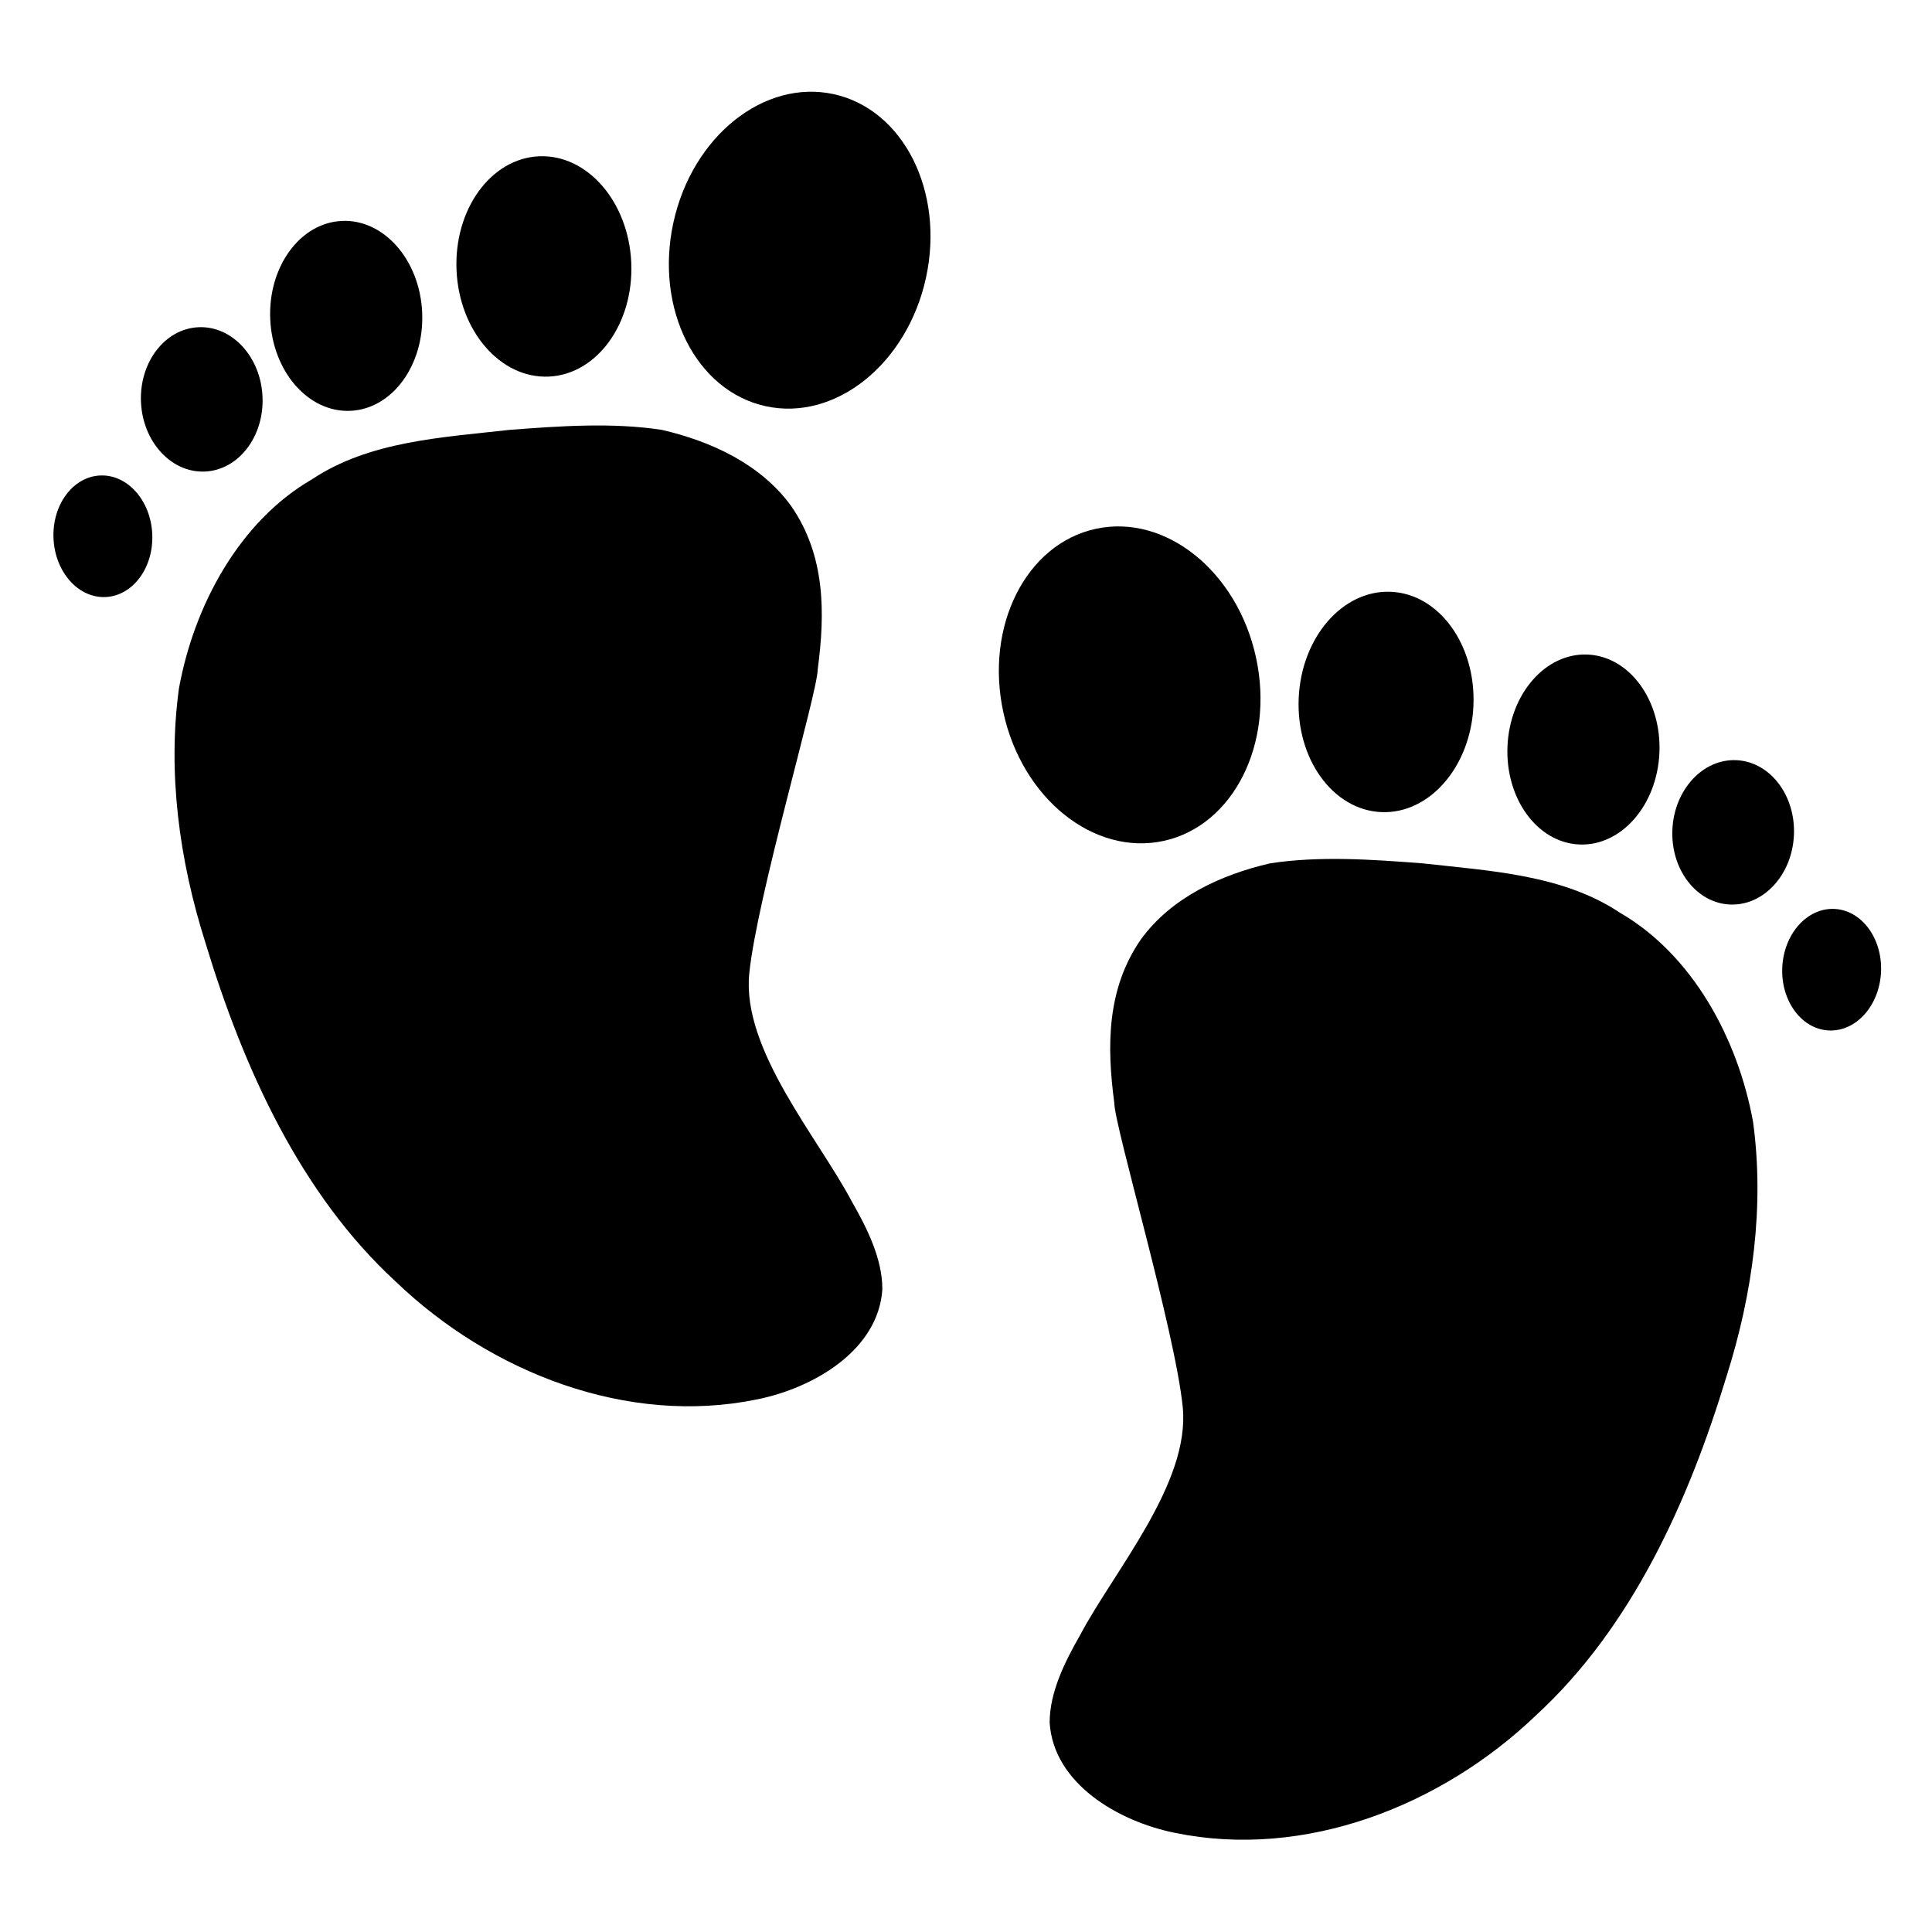 <?xml version="1.0" encoding="UTF-8"?>
<!-- Uploaded to: ICON Repo, www.svgrepo.com, Generator: ICON Repo Mixer Tools -->
<svg fill="#000000" width="800px" height="800px" version="1.1" viewBox="144 144 512 512" xmlns="http://www.w3.org/2000/svg">
 <g>
  <path d="m439.3 436.27c-2.016-15.113-2.016-30.23 7.055-43.328 8.062-11.082 21.16-17.129 34.258-20.152 13.098-2.016 27.207-1.008 40.305 0 18.137 2.016 37.281 3.023 52.395 13.098 19.145 11.082 31.234 33.25 35.266 55.418 3.023 22.168 0 45.344-7.055 67.512-10.078 33.25-25.191 66.504-50.383 89.68-25.191 24.184-61.465 38.289-95.723 31.234-15.113-3.023-32.242-13.098-33.25-29.223 0-8.062 4.031-16.121 8.062-23.176 9.07-17.129 29.223-40.305 27.207-60.457-2.016-20.148-18.137-74.559-18.137-80.605z"/>
  <path d="m476.85 318.21c4.969 22.84-5.988 44.613-24.473 48.641-18.488 4.023-37.508-11.227-42.477-34.066-4.973-22.836 5.984-44.613 24.473-48.637 18.488-4.023 37.504 11.227 42.477 34.062"/>
  <path d="m488.17 329c0.711-16.121 11.656-28.734 24.441-28.168 12.789 0.566 22.574 14.094 21.863 30.215-0.711 16.121-11.652 28.734-24.441 28.168-12.785-0.562-22.574-14.09-21.863-30.215"/>
  <path d="m543.5 341.74c0.613-13.898 10.125-24.766 21.242-24.277 11.117 0.492 19.637 12.156 19.02 26.055-0.613 13.898-10.121 24.77-21.242 24.277-11.117-0.492-19.633-12.156-19.02-26.055"/>
  <path d="m587.2 363.87c0.465-10.562 8.055-18.809 16.949-18.414 8.895 0.391 15.727 9.273 15.262 19.836-0.469 10.562-8.055 18.809-16.949 18.414-8.898-0.391-15.73-9.273-15.262-19.836"/>
  <path d="m616.32 400.4c0.395-8.895 6.57-15.844 13.797-15.527 7.227 0.32 12.77 7.789 12.375 16.684-0.395 8.895-6.57 15.848-13.797 15.527-7.227-0.316-12.77-7.789-12.375-16.684"/>
  <path d="m360.7 321.4c2.016-15.113 2.016-30.23-7.055-43.328-8.062-11.082-21.16-17.129-34.258-20.152-13.098-2.016-27.207-1.008-40.305 0-18.137 2.016-37.281 3.023-52.395 13.098-19.145 11.082-31.234 33.25-35.266 55.418-3.023 22.168 0 45.344 7.055 67.512 10.078 33.25 25.191 66.504 50.383 89.68 25.191 24.184 61.465 38.289 95.723 31.234 15.113-3.023 32.242-13.098 33.25-29.223 0-8.062-4.031-16.121-8.062-23.176-9.07-17.129-29.223-40.305-27.207-60.457 2.012-20.145 18.137-74.559 18.137-80.605z"/>
  <path d="m322.45 203.02c4.973-22.84 23.984-38.09 42.473-34.07 18.488 4.023 29.449 25.797 24.477 48.637-4.969 22.836-23.984 38.09-42.469 34.066-18.488-4.023-29.449-25.797-24.48-48.633"/>
  <path d="m311.29 213.59c0.711 16.121-9.078 29.648-21.863 30.211-12.785 0.566-23.73-12.047-24.441-28.168-0.711-16.121 9.078-29.648 21.863-30.215 12.785-0.562 23.73 12.047 24.441 28.172"/>
  <path d="m255.88 226.82c0.613 13.898-7.902 25.566-19.023 26.055-11.117 0.492-20.629-10.375-21.242-24.273-0.613-13.898 7.902-25.566 19.02-26.055 11.121-0.492 20.633 10.375 21.246 24.273"/>
  <path d="m213.57 249.13c0.469 10.562-6.363 19.445-15.258 19.836-8.898 0.395-16.484-7.852-16.953-18.414-0.465-10.562 6.367-19.445 15.262-19.836 8.895-0.395 16.484 7.852 16.949 18.414"/>
  <path d="m184.35 285.54c0.395 8.895-5.148 16.363-12.375 16.684-7.227 0.316-13.402-6.633-13.797-15.531-0.391-8.895 5.148-16.363 12.375-16.684 7.227-0.316 13.406 6.637 13.797 15.531"/>
 </g>
</svg>